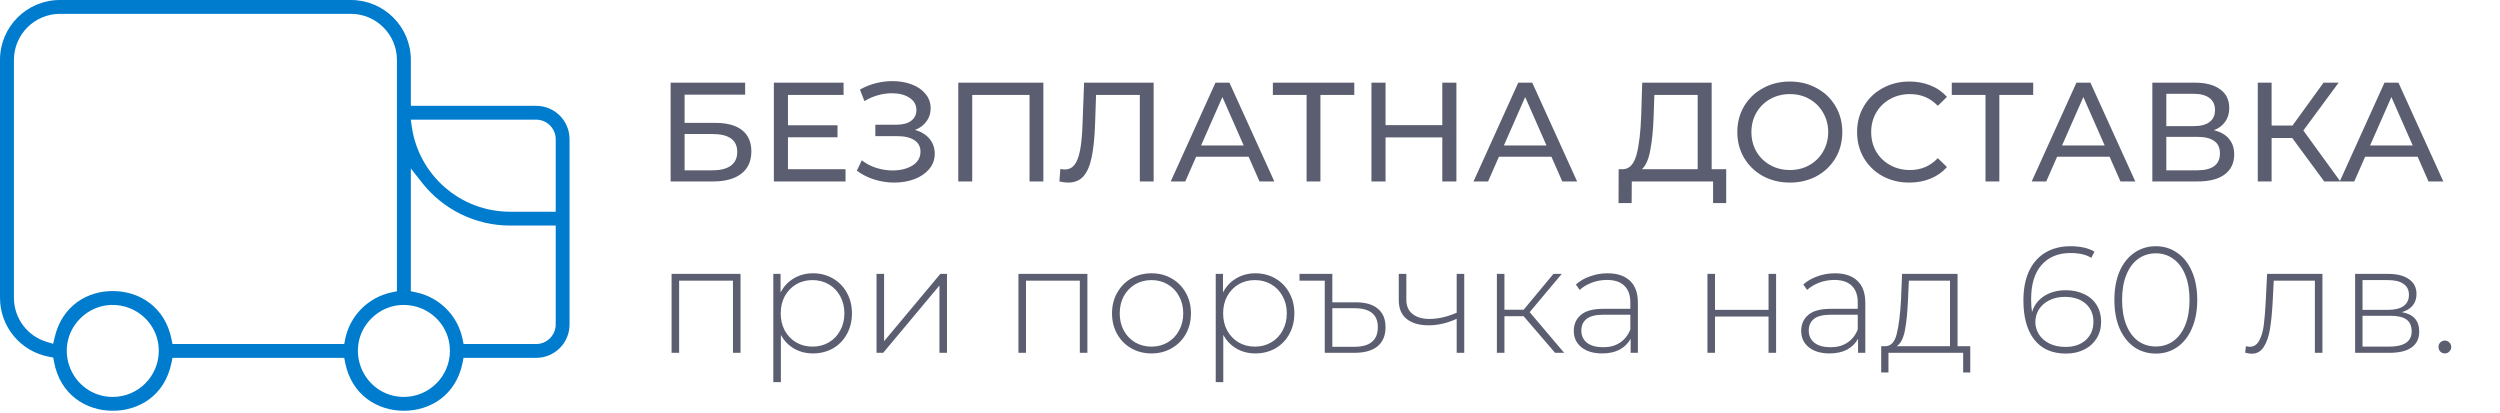 <svg width="248" height="41" viewBox="0 0 248 41" fill="none" xmlns="http://www.w3.org/2000/svg">
<path d="M66.526 8.2H73.918V9.39H67.912V12.19H70.964C72.131 12.19 73.017 12.433 73.624 12.918C74.231 13.403 74.534 14.103 74.534 15.018C74.534 15.979 74.203 16.717 73.54 17.23C72.887 17.743 71.949 18 70.726 18H66.526V8.2ZM70.67 16.894C71.473 16.894 72.084 16.74 72.504 16.432C72.924 16.124 73.134 15.671 73.134 15.074C73.134 13.889 72.313 13.296 70.67 13.296H67.912V16.894H70.67ZM83.878 16.782V18H76.766V8.2H83.682V9.418H78.166V12.428H83.08V13.618H78.166V16.782H83.878ZM90.767 12.89C91.383 13.058 91.863 13.352 92.209 13.772C92.554 14.183 92.727 14.677 92.727 15.256C92.727 15.835 92.54 16.343 92.167 16.782C91.803 17.211 91.313 17.543 90.697 17.776C90.09 18 89.427 18.112 88.709 18.112C88.055 18.112 87.407 18.014 86.763 17.818C86.119 17.622 85.531 17.328 84.999 16.936L85.489 15.9C85.918 16.236 86.399 16.488 86.931 16.656C87.463 16.824 87.999 16.908 88.541 16.908C89.325 16.908 89.983 16.745 90.515 16.418C91.047 16.082 91.313 15.625 91.313 15.046C91.313 14.551 91.112 14.173 90.711 13.912C90.309 13.641 89.745 13.506 89.017 13.506H86.833V12.372H88.919C89.544 12.372 90.029 12.246 90.375 11.994C90.729 11.733 90.907 11.373 90.907 10.916C90.907 10.403 90.678 9.997 90.221 9.698C89.763 9.399 89.185 9.25 88.485 9.25C88.027 9.25 87.561 9.315 87.085 9.446C86.618 9.577 86.175 9.773 85.755 10.034L85.307 8.886C85.801 8.606 86.324 8.396 86.875 8.256C87.425 8.116 87.976 8.046 88.527 8.046C89.217 8.046 89.852 8.153 90.431 8.368C91.009 8.583 91.467 8.895 91.803 9.306C92.148 9.717 92.321 10.197 92.321 10.748C92.321 11.243 92.181 11.677 91.901 12.05C91.63 12.423 91.252 12.703 90.767 12.89ZM103.501 8.2V18H102.129V9.418H96.445V18H95.059V8.2H103.501ZM114.442 8.2V18H113.07V9.418H108.73L108.632 12.288C108.586 13.641 108.474 14.738 108.296 15.578C108.128 16.418 107.858 17.053 107.484 17.482C107.111 17.902 106.607 18.112 105.972 18.112C105.683 18.112 105.389 18.075 105.09 18L105.188 16.754C105.338 16.791 105.487 16.81 105.636 16.81C106.038 16.81 106.36 16.651 106.602 16.334C106.845 16.007 107.027 15.522 107.148 14.878C107.27 14.234 107.349 13.385 107.386 12.33L107.54 8.2H114.442ZM123.865 15.55H118.657L117.579 18H116.137L120.575 8.2H121.961L126.413 18H124.943L123.865 15.55ZM123.375 14.43L121.261 9.628L119.147 14.43H123.375ZM134.346 9.418H130.986V18H129.614V9.418H126.268V8.2H134.346V9.418ZM144.475 8.2V18H143.075V13.632H137.447V18H136.047V8.2H137.447V12.414H143.075V8.2H144.475ZM153.902 15.55H148.694L147.616 18H146.174L150.612 8.2H151.998L156.45 18H154.98L153.902 15.55ZM153.412 14.43L151.298 9.628L149.184 14.43H153.412ZM171.239 16.782V20.142H169.937V18H161.873L161.859 20.142H160.557L160.571 16.782H161.047C161.663 16.745 162.097 16.259 162.349 15.326C162.601 14.383 162.755 13.058 162.811 11.35L162.909 8.2H169.797V16.782H171.239ZM164.043 11.476C163.996 12.857 163.884 14.001 163.707 14.906C163.539 15.811 163.264 16.437 162.881 16.782H168.411V9.418H164.113L164.043 11.476ZM177.563 18.112C176.574 18.112 175.682 17.897 174.889 17.468C174.096 17.029 173.47 16.427 173.013 15.662C172.565 14.897 172.341 14.043 172.341 13.1C172.341 12.157 172.565 11.303 173.013 10.538C173.47 9.773 174.096 9.175 174.889 8.746C175.682 8.307 176.574 8.088 177.563 8.088C178.543 8.088 179.43 8.307 180.223 8.746C181.016 9.175 181.637 9.773 182.085 10.538C182.533 11.294 182.757 12.148 182.757 13.1C182.757 14.052 182.533 14.911 182.085 15.676C181.637 16.432 181.016 17.029 180.223 17.468C179.43 17.897 178.543 18.112 177.563 18.112ZM177.563 16.866C178.282 16.866 178.926 16.703 179.495 16.376C180.074 16.049 180.526 15.601 180.853 15.032C181.189 14.453 181.357 13.809 181.357 13.1C181.357 12.391 181.189 11.751 180.853 11.182C180.526 10.603 180.074 10.151 179.495 9.824C178.926 9.497 178.282 9.334 177.563 9.334C176.844 9.334 176.191 9.497 175.603 9.824C175.024 10.151 174.567 10.603 174.231 11.182C173.904 11.751 173.741 12.391 173.741 13.1C173.741 13.809 173.904 14.453 174.231 15.032C174.567 15.601 175.024 16.049 175.603 16.376C176.191 16.703 176.844 16.866 177.563 16.866ZM189.402 18.112C188.422 18.112 187.535 17.897 186.742 17.468C185.958 17.029 185.342 16.432 184.894 15.676C184.446 14.911 184.222 14.052 184.222 13.1C184.222 12.148 184.446 11.294 184.894 10.538C185.342 9.773 185.963 9.175 186.756 8.746C187.549 8.307 188.436 8.088 189.416 8.088C190.181 8.088 190.881 8.219 191.516 8.48C192.151 8.732 192.692 9.11 193.14 9.614L192.23 10.496C191.493 9.721 190.573 9.334 189.472 9.334C188.744 9.334 188.086 9.497 187.498 9.824C186.91 10.151 186.448 10.603 186.112 11.182C185.785 11.751 185.622 12.391 185.622 13.1C185.622 13.809 185.785 14.453 186.112 15.032C186.448 15.601 186.91 16.049 187.498 16.376C188.086 16.703 188.744 16.866 189.472 16.866C190.564 16.866 191.483 16.474 192.23 15.69L193.14 16.572C192.692 17.076 192.146 17.459 191.502 17.72C190.867 17.981 190.167 18.112 189.402 18.112ZM201.694 9.418H198.334V18H196.962V9.418H193.616V8.2H201.694V9.418ZM209.273 15.55H204.065L202.987 18H201.545L205.983 8.2H207.369L211.821 18H210.351L209.273 15.55ZM208.783 14.43L206.669 9.628L204.555 14.43H208.783ZM219.616 12.918C220.279 13.077 220.778 13.361 221.114 13.772C221.46 14.173 221.632 14.691 221.632 15.326C221.632 16.175 221.32 16.833 220.694 17.3C220.078 17.767 219.178 18 217.992 18H213.512V8.2H217.726C218.8 8.2 219.635 8.419 220.232 8.858C220.839 9.287 221.142 9.908 221.142 10.72C221.142 11.252 221.007 11.705 220.736 12.078C220.475 12.451 220.102 12.731 219.616 12.918ZM214.898 12.512H217.628C218.31 12.512 218.828 12.377 219.182 12.106C219.546 11.835 219.728 11.439 219.728 10.916C219.728 10.393 219.546 9.997 219.182 9.726C218.818 9.446 218.3 9.306 217.628 9.306H214.898V12.512ZM217.964 16.894C219.467 16.894 220.218 16.334 220.218 15.214C220.218 14.654 220.027 14.243 219.644 13.982C219.271 13.711 218.711 13.576 217.964 13.576H214.898V16.894H217.964ZM227.387 13.688H225.343V18H223.971V8.2H225.343V12.456H227.415L230.495 8.2H231.993L228.493 12.946L232.161 18H230.565L227.387 13.688ZM239.83 15.55H234.622L233.544 18H232.102L236.54 8.2H237.926L242.378 18H240.908L239.83 15.55ZM239.34 14.43L237.226 9.628L235.112 14.43H239.34Z" fill="#5B5E70"/>
<path d="M73.46 27.17V35H72.71V27.845H67.37V35H66.62V27.17H73.46ZM80.643 27.11C81.373 27.11 82.033 27.28 82.623 27.62C83.213 27.96 83.673 28.43 84.003 29.03C84.343 29.63 84.513 30.315 84.513 31.085C84.513 31.855 84.343 32.545 84.003 33.155C83.673 33.755 83.213 34.225 82.623 34.565C82.033 34.895 81.373 35.06 80.643 35.06C79.953 35.06 79.328 34.9 78.768 34.58C78.208 34.25 77.773 33.795 77.463 33.215V37.91H76.713V27.17H77.433V29.015C77.743 28.415 78.178 27.95 78.738 27.62C79.308 27.28 79.943 27.11 80.643 27.11ZM80.598 34.385C81.198 34.385 81.738 34.245 82.218 33.965C82.698 33.685 83.073 33.295 83.343 32.795C83.623 32.295 83.763 31.725 83.763 31.085C83.763 30.445 83.623 29.875 83.343 29.375C83.073 28.875 82.698 28.485 82.218 28.205C81.738 27.925 81.198 27.785 80.598 27.785C79.998 27.785 79.458 27.925 78.978 28.205C78.508 28.485 78.133 28.875 77.853 29.375C77.583 29.875 77.448 30.445 77.448 31.085C77.448 31.725 77.583 32.295 77.853 32.795C78.133 33.295 78.508 33.685 78.978 33.965C79.458 34.245 79.998 34.385 80.598 34.385ZM86.952 27.17H87.702V33.845L93.282 27.17H93.942V35H93.192V28.325L87.612 35H86.952V27.17ZM107.869 27.17V35H107.119V27.845H101.779V35H101.029V27.17H107.869ZM114.227 35.06C113.487 35.06 112.817 34.89 112.217 34.55C111.627 34.21 111.162 33.74 110.822 33.14C110.482 32.53 110.312 31.845 110.312 31.085C110.312 30.325 110.482 29.645 110.822 29.045C111.162 28.435 111.627 27.96 112.217 27.62C112.817 27.28 113.487 27.11 114.227 27.11C114.967 27.11 115.632 27.28 116.222 27.62C116.822 27.96 117.292 28.435 117.632 29.045C117.972 29.645 118.142 30.325 118.142 31.085C118.142 31.845 117.972 32.53 117.632 33.14C117.292 33.74 116.822 34.21 116.222 34.55C115.632 34.89 114.967 35.06 114.227 35.06ZM114.227 34.385C114.827 34.385 115.362 34.245 115.832 33.965C116.312 33.685 116.687 33.295 116.957 32.795C117.237 32.295 117.377 31.725 117.377 31.085C117.377 30.445 117.237 29.875 116.957 29.375C116.687 28.875 116.312 28.485 115.832 28.205C115.362 27.925 114.827 27.785 114.227 27.785C113.627 27.785 113.087 27.925 112.607 28.205C112.137 28.485 111.762 28.875 111.482 29.375C111.212 29.875 111.077 30.445 111.077 31.085C111.077 31.725 111.212 32.295 111.482 32.795C111.762 33.295 112.137 33.685 112.607 33.965C113.087 34.245 113.627 34.385 114.227 34.385ZM124.53 27.11C125.26 27.11 125.92 27.28 126.51 27.62C127.1 27.96 127.56 28.43 127.89 29.03C128.23 29.63 128.4 30.315 128.4 31.085C128.4 31.855 128.23 32.545 127.89 33.155C127.56 33.755 127.1 34.225 126.51 34.565C125.92 34.895 125.26 35.06 124.53 35.06C123.84 35.06 123.215 34.9 122.655 34.58C122.095 34.25 121.66 33.795 121.35 33.215V37.91H120.6V27.17H121.32V29.015C121.63 28.415 122.065 27.95 122.625 27.62C123.195 27.28 123.83 27.11 124.53 27.11ZM124.485 34.385C125.085 34.385 125.625 34.245 126.105 33.965C126.585 33.685 126.96 33.295 127.23 32.795C127.51 32.295 127.65 31.725 127.65 31.085C127.65 30.445 127.51 29.875 127.23 29.375C126.96 28.875 126.585 28.485 126.105 28.205C125.625 27.925 125.085 27.785 124.485 27.785C123.885 27.785 123.345 27.925 122.865 28.205C122.395 28.485 122.02 28.875 121.74 29.375C121.47 29.875 121.335 30.445 121.335 31.085C121.335 31.725 121.47 32.295 121.74 32.795C122.02 33.295 122.395 33.685 122.865 33.965C123.345 34.245 123.885 34.385 124.485 34.385ZM134.521 29.99C135.471 29.99 136.196 30.205 136.696 30.635C137.196 31.055 137.446 31.66 137.446 32.45C137.446 33.28 137.181 33.915 136.651 34.355C136.121 34.785 135.351 35 134.341 35H131.416V27.845H128.911V27.17H132.166V29.99H134.521ZM134.356 34.4C135.906 34.4 136.681 33.75 136.681 32.45C136.681 31.2 135.906 30.575 134.356 30.575H132.166V34.4H134.356ZM145.253 27.17V35H144.503V31.625C143.573 32.055 142.643 32.27 141.713 32.27C140.793 32.27 140.068 32.06 139.538 31.64C139.018 31.22 138.758 30.6 138.758 29.78V27.17H139.508V29.735C139.508 30.345 139.713 30.815 140.123 31.145C140.533 31.475 141.098 31.64 141.818 31.64C142.638 31.64 143.533 31.435 144.503 31.025V27.17H145.253ZM151.145 31.37H149.24V35H148.49V27.17H149.24V30.725H151.145L154.1 27.17H154.925L151.745 30.965L155.165 35H154.265L151.145 31.37ZM159.464 27.11C160.434 27.11 161.179 27.36 161.699 27.86C162.219 28.35 162.479 29.075 162.479 30.035V35H161.759V33.605C161.509 34.065 161.144 34.425 160.664 34.685C160.184 34.935 159.609 35.06 158.939 35.06C158.069 35.06 157.379 34.855 156.869 34.445C156.369 34.035 156.119 33.495 156.119 32.825C156.119 32.175 156.349 31.65 156.809 31.25C157.279 30.84 158.024 30.635 159.044 30.635H161.729V30.005C161.729 29.275 161.529 28.72 161.129 28.34C160.739 27.96 160.164 27.77 159.404 27.77C158.884 27.77 158.384 27.86 157.904 28.04C157.434 28.22 157.034 28.46 156.704 28.76L156.329 28.22C156.719 27.87 157.189 27.6 157.739 27.41C158.289 27.21 158.864 27.11 159.464 27.11ZM159.044 34.445C159.694 34.445 160.244 34.295 160.694 33.995C161.154 33.695 161.499 33.26 161.729 32.69V31.22H159.059C158.289 31.22 157.729 31.36 157.379 31.64C157.039 31.92 156.869 32.305 156.869 32.795C156.869 33.305 157.059 33.71 157.439 34.01C157.819 34.3 158.354 34.445 159.044 34.445ZM169.379 27.17H170.129V30.74H175.439V27.17H176.189V35H175.439V31.4H170.129V35H169.379V27.17ZM182.023 27.11C182.993 27.11 183.738 27.36 184.258 27.86C184.778 28.35 185.038 29.075 185.038 30.035V35H184.318V33.605C184.068 34.065 183.703 34.425 183.223 34.685C182.743 34.935 182.168 35.06 181.498 35.06C180.628 35.06 179.938 34.855 179.428 34.445C178.928 34.035 178.678 33.495 178.678 32.825C178.678 32.175 178.908 31.65 179.368 31.25C179.838 30.84 180.583 30.635 181.603 30.635H184.288V30.005C184.288 29.275 184.088 28.72 183.688 28.34C183.298 27.96 182.723 27.77 181.963 27.77C181.443 27.77 180.943 27.86 180.463 28.04C179.993 28.22 179.593 28.46 179.263 28.76L178.888 28.22C179.278 27.87 179.748 27.6 180.298 27.41C180.848 27.21 181.423 27.11 182.023 27.11ZM181.603 34.445C182.253 34.445 182.803 34.295 183.253 33.995C183.713 33.695 184.058 33.26 184.288 32.69V31.22H181.618C180.848 31.22 180.288 31.36 179.938 31.64C179.598 31.92 179.428 32.305 179.428 32.795C179.428 33.305 179.618 33.71 179.998 34.01C180.378 34.3 180.913 34.445 181.603 34.445ZM195.45 34.34V36.95H194.745V35H187.335V36.95H186.615V34.34H187.08C187.61 34.31 187.97 33.9 188.16 33.11C188.36 32.31 188.5 31.19 188.58 29.75L188.685 27.17H194.19V34.34H195.45ZM189.27 29.795C189.22 30.985 189.12 31.975 188.97 32.765C188.82 33.555 188.55 34.08 188.16 34.34H193.44V27.845H189.36L189.27 29.795ZM204.922 28.79C205.612 28.79 206.222 28.92 206.752 29.18C207.292 29.43 207.707 29.795 207.997 30.275C208.287 30.745 208.432 31.29 208.432 31.91C208.432 32.54 208.282 33.095 207.982 33.575C207.682 34.055 207.267 34.425 206.737 34.685C206.207 34.945 205.607 35.075 204.937 35.075C203.577 35.075 202.532 34.615 201.802 33.695C201.082 32.765 200.722 31.47 200.722 29.81C200.722 28.65 200.912 27.67 201.292 26.87C201.682 26.06 202.227 25.45 202.927 25.04C203.627 24.63 204.447 24.425 205.387 24.425C206.377 24.425 207.172 24.605 207.772 24.965L207.457 25.58C206.957 25.26 206.267 25.1 205.387 25.1C204.177 25.1 203.222 25.495 202.522 26.285C201.832 27.065 201.487 28.2 201.487 29.69C201.487 30.15 201.517 30.57 201.577 30.95C201.787 30.27 202.192 29.74 202.792 29.36C203.402 28.98 204.112 28.79 204.922 28.79ZM204.907 34.415C205.727 34.415 206.392 34.19 206.902 33.74C207.412 33.28 207.667 32.675 207.667 31.925C207.667 31.175 207.412 30.575 206.902 30.125C206.392 29.675 205.697 29.45 204.817 29.45C204.257 29.45 203.752 29.56 203.302 29.78C202.862 30 202.517 30.3 202.267 30.68C202.027 31.06 201.907 31.485 201.907 31.955C201.907 32.375 202.022 32.775 202.252 33.155C202.492 33.535 202.837 33.84 203.287 34.07C203.737 34.3 204.277 34.415 204.907 34.415ZM213.856 35.075C213.056 35.075 212.341 34.86 211.711 34.43C211.091 33.99 210.606 33.37 210.256 32.57C209.916 31.77 209.746 30.83 209.746 29.75C209.746 28.67 209.916 27.73 210.256 26.93C210.606 26.13 211.091 25.515 211.711 25.085C212.341 24.645 213.056 24.425 213.856 24.425C214.656 24.425 215.366 24.645 215.986 25.085C216.616 25.515 217.101 26.13 217.441 26.93C217.791 27.73 217.966 28.67 217.966 29.75C217.966 30.83 217.791 31.77 217.441 32.57C217.101 33.37 216.616 33.99 215.986 34.43C215.366 34.86 214.656 35.075 213.856 35.075ZM213.856 34.37C214.516 34.37 215.096 34.19 215.596 33.83C216.106 33.46 216.501 32.93 216.781 32.24C217.061 31.54 217.201 30.71 217.201 29.75C217.201 28.79 217.061 27.965 216.781 27.275C216.501 26.575 216.106 26.045 215.596 25.685C215.096 25.315 214.516 25.13 213.856 25.13C213.196 25.13 212.611 25.315 212.101 25.685C211.601 26.045 211.211 26.575 210.931 27.275C210.651 27.965 210.511 28.79 210.511 29.75C210.511 30.71 210.651 31.54 210.931 32.24C211.211 32.93 211.601 33.46 212.101 33.83C212.611 34.19 213.196 34.37 213.856 34.37ZM230.386 27.17V35H229.636V27.845H225.556L225.451 29.93C225.391 31.01 225.301 31.915 225.181 32.645C225.061 33.375 224.856 33.965 224.566 34.415C224.276 34.865 223.876 35.09 223.366 35.09C223.216 35.09 223.001 35.055 222.721 34.985L222.796 34.34C222.956 34.38 223.076 34.4 223.156 34.4C223.576 34.4 223.896 34.195 224.116 33.785C224.336 33.375 224.486 32.865 224.566 32.255C224.646 31.645 224.711 30.85 224.761 29.87L224.896 27.17H230.386ZM238.262 30.965C239.412 31.165 239.987 31.81 239.987 32.9C239.987 33.58 239.737 34.1 239.237 34.46C238.747 34.82 238.007 35 237.017 35H233.627V27.17H236.927C237.797 27.17 238.477 27.345 238.967 27.695C239.467 28.035 239.717 28.525 239.717 29.165C239.717 29.625 239.587 30.01 239.327 30.32C239.077 30.62 238.722 30.835 238.262 30.965ZM234.362 30.74H236.882C237.552 30.74 238.067 30.615 238.427 30.365C238.787 30.105 238.967 29.735 238.967 29.255C238.967 28.765 238.787 28.4 238.427 28.16C238.077 27.91 237.562 27.785 236.882 27.785H234.362V30.74ZM237.002 34.385C238.492 34.385 239.237 33.88 239.237 32.87C239.237 32.34 239.067 31.95 238.727 31.7C238.387 31.45 237.852 31.325 237.122 31.325H234.362V34.385H237.002ZM242.53 35.06C242.36 35.06 242.21 35 242.08 34.88C241.96 34.75 241.9 34.595 241.9 34.415C241.9 34.235 241.96 34.085 242.08 33.965C242.21 33.845 242.36 33.785 242.53 33.785C242.7 33.785 242.845 33.845 242.965 33.965C243.095 34.085 243.16 34.235 243.16 34.415C243.16 34.595 243.095 34.75 242.965 34.88C242.845 35 242.7 35.06 242.53 35.06Z" fill="#5B5E70"/>
<path d="M5.941 5.7671e-05C2.656 0.004 0.004 2.65 0 5.936V29.557C0.004 32.42 2.049 34.869 4.865 35.389L5.285 35.471L5.359 35.891C5.959 39.154 8.52 40.725 11.139 40.748C13.758 40.771 16.347 39.254 17.008 36.002L17.111 35.5H34.148L34.244 36.002C34.902 39.221 37.466 40.748 40.068 40.748C42.67 40.748 45.227 39.221 45.885 36.002L45.98 35.5H53.185C55.022 35.498 56.498 34.022 56.5 32.186V13.812C56.498 11.976 55.022 10.5 53.185 10.498H40.756V5.936C40.752 2.65 38.097 0.004 34.812 0L5.941 5.7671e-05ZM5.941 1.373H34.812C37.323 1.376 39.372 3.425 39.375 5.936V28.893L38.879 28.996C36.547 29.477 34.724 31.293 34.244 33.625L34.148 34.127H17.111L17.008 33.625C16.365 30.454 13.853 28.909 11.279 28.871C8.706 28.833 6.159 30.303 5.426 33.455L5.27 34.106L4.635 33.912C2.71 33.341 1.389 31.573 1.381 29.564V29.557V5.936C1.384 3.425 3.431 1.376 5.942 1.373L5.941 1.373ZM40.748 11.871H53.193C54.256 11.871 55.127 12.75 55.127 13.813V21.002H50.565C45.694 20.994 41.554 17.406 40.852 12.586L40.748 11.871ZM40.756 16.713L41.869 18.129C43.969 20.797 47.169 22.364 50.564 22.375H55.127V32.186C55.125 33.247 54.255 34.126 53.193 34.127H45.988L45.885 33.625C45.404 31.293 43.582 29.477 41.25 28.996L40.756 28.892L40.756 16.713ZM11.039 30.25C11.691 30.231 12.339 30.352 12.931 30.598C14.512 31.252 15.752 32.807 15.752 34.813C15.749 37.324 13.702 39.372 11.191 39.375C9.185 39.375 7.629 38.136 6.974 36.555C6.32 34.974 6.546 33.006 7.965 31.588C8.851 30.702 9.951 30.281 11.039 30.25V30.25ZM39.918 30.25C40.57 30.231 41.218 30.352 41.81 30.598C43.391 31.252 44.631 32.807 44.631 34.813C44.628 37.324 42.579 39.372 40.068 39.375C38.062 39.375 36.508 38.136 35.853 36.555C35.199 34.974 35.423 33.006 36.842 31.588C37.728 30.702 38.83 30.281 39.918 30.25V30.25Z" fill="#007CCF"/>
</svg>

